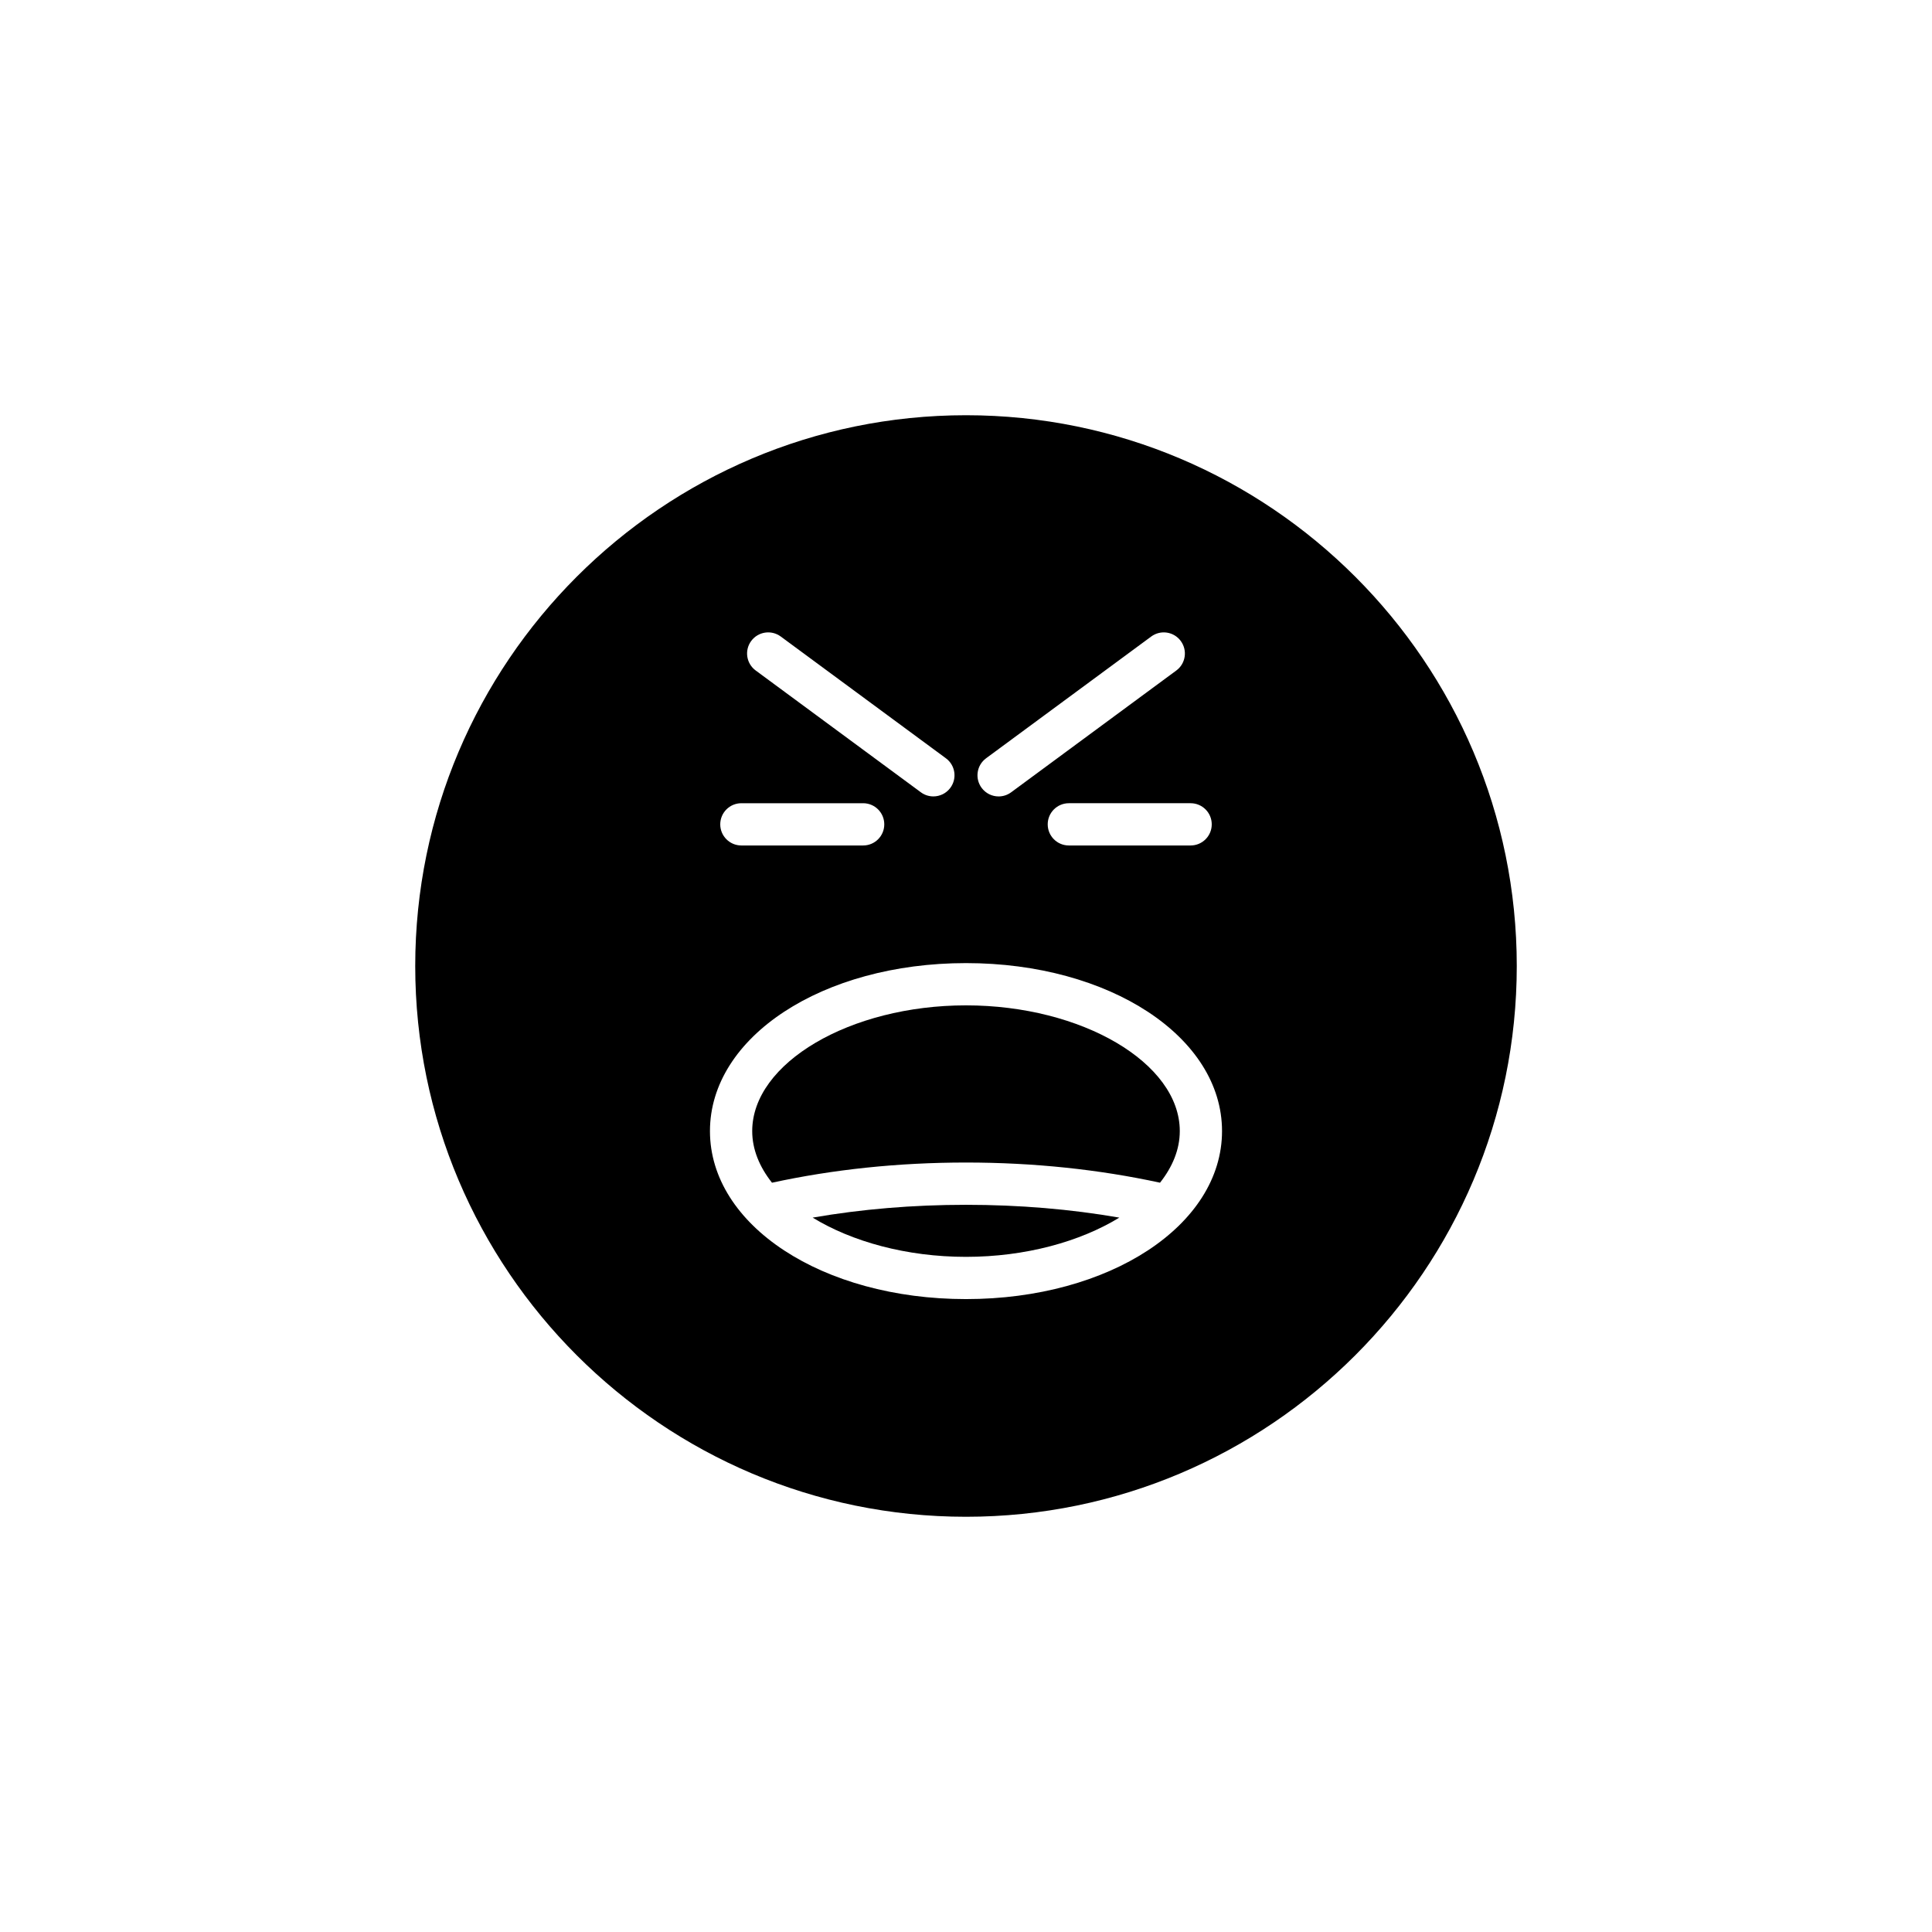 <?xml version="1.0" encoding="UTF-8"?>
<!-- Uploaded to: ICON Repo, www.iconrepo.com, Generator: ICON Repo Mixer Tools -->
<svg fill="#000000" width="800px" height="800px" version="1.1" viewBox="144 144 512 512" xmlns="http://www.w3.org/2000/svg">
 <g>
  <path d="m359.36 466.68c10.391 6.359 24.871 10.398 40.637 10.398 15.77 0 30.25-4.039 40.637-10.398-12.91-2.242-26.52-3.394-40.633-3.394-14.117 0-27.727 1.152-40.641 3.394z"/>
  <path d="m400 410.43c-30.711 0-56.656 15.262-56.656 33.324 0 4.844 1.914 9.473 5.242 13.676 16.137-3.504 33.387-5.348 51.414-5.348s35.273 1.844 51.418 5.344c3.324-4.203 5.238-8.828 5.238-13.676 0-18.062-25.945-33.32-56.656-33.32z"/>
  <path d="m400 254.04c-80.48 0-145.96 65.477-145.96 145.96 0 80.484 65.48 145.96 145.96 145.96s145.96-65.477 145.96-145.96-65.477-145.96-145.96-145.96zm65.125 108.42c0 3.09-2.504 5.598-5.598 5.598h-32.273c-3.094 0-5.598-2.508-5.598-5.598 0-3.09 2.504-5.598 5.598-5.598h32.273c3.09 0 5.598 2.508 5.598 5.598zm-59.809-17.504 43.77-32.273c2.492-1.836 5.996-1.309 7.828 1.184 1.836 2.488 1.305 5.992-1.18 7.824l-43.77 32.277c-1 0.738-2.164 1.094-3.32 1.094-1.715 0-3.41-0.789-4.508-2.277-1.836-2.488-1.305-5.996 1.18-7.828zm-62.238-31.09c1.836-2.492 5.336-3.019 7.828-1.184l43.773 32.273c2.488 1.832 3.019 5.34 1.18 7.824-1.098 1.488-2.793 2.277-4.508 2.277-1.152 0-2.316-0.355-3.316-1.094l-43.77-32.277c-2.492-1.832-3.023-5.336-1.188-7.82zm-2.606 42.996h32.273c3.094 0 5.598 2.508 5.598 5.598 0 3.09-2.504 5.598-5.598 5.598h-32.273c-3.094 0-5.598-2.508-5.598-5.598 0-3.09 2.504-5.598 5.598-5.598zm59.527 131.41c-38.047 0-67.852-19.555-67.852-44.52s29.805-44.52 67.852-44.52 67.852 19.559 67.852 44.52c0 24.965-29.805 44.52-67.852 44.52z"/>
 </g>
</svg>